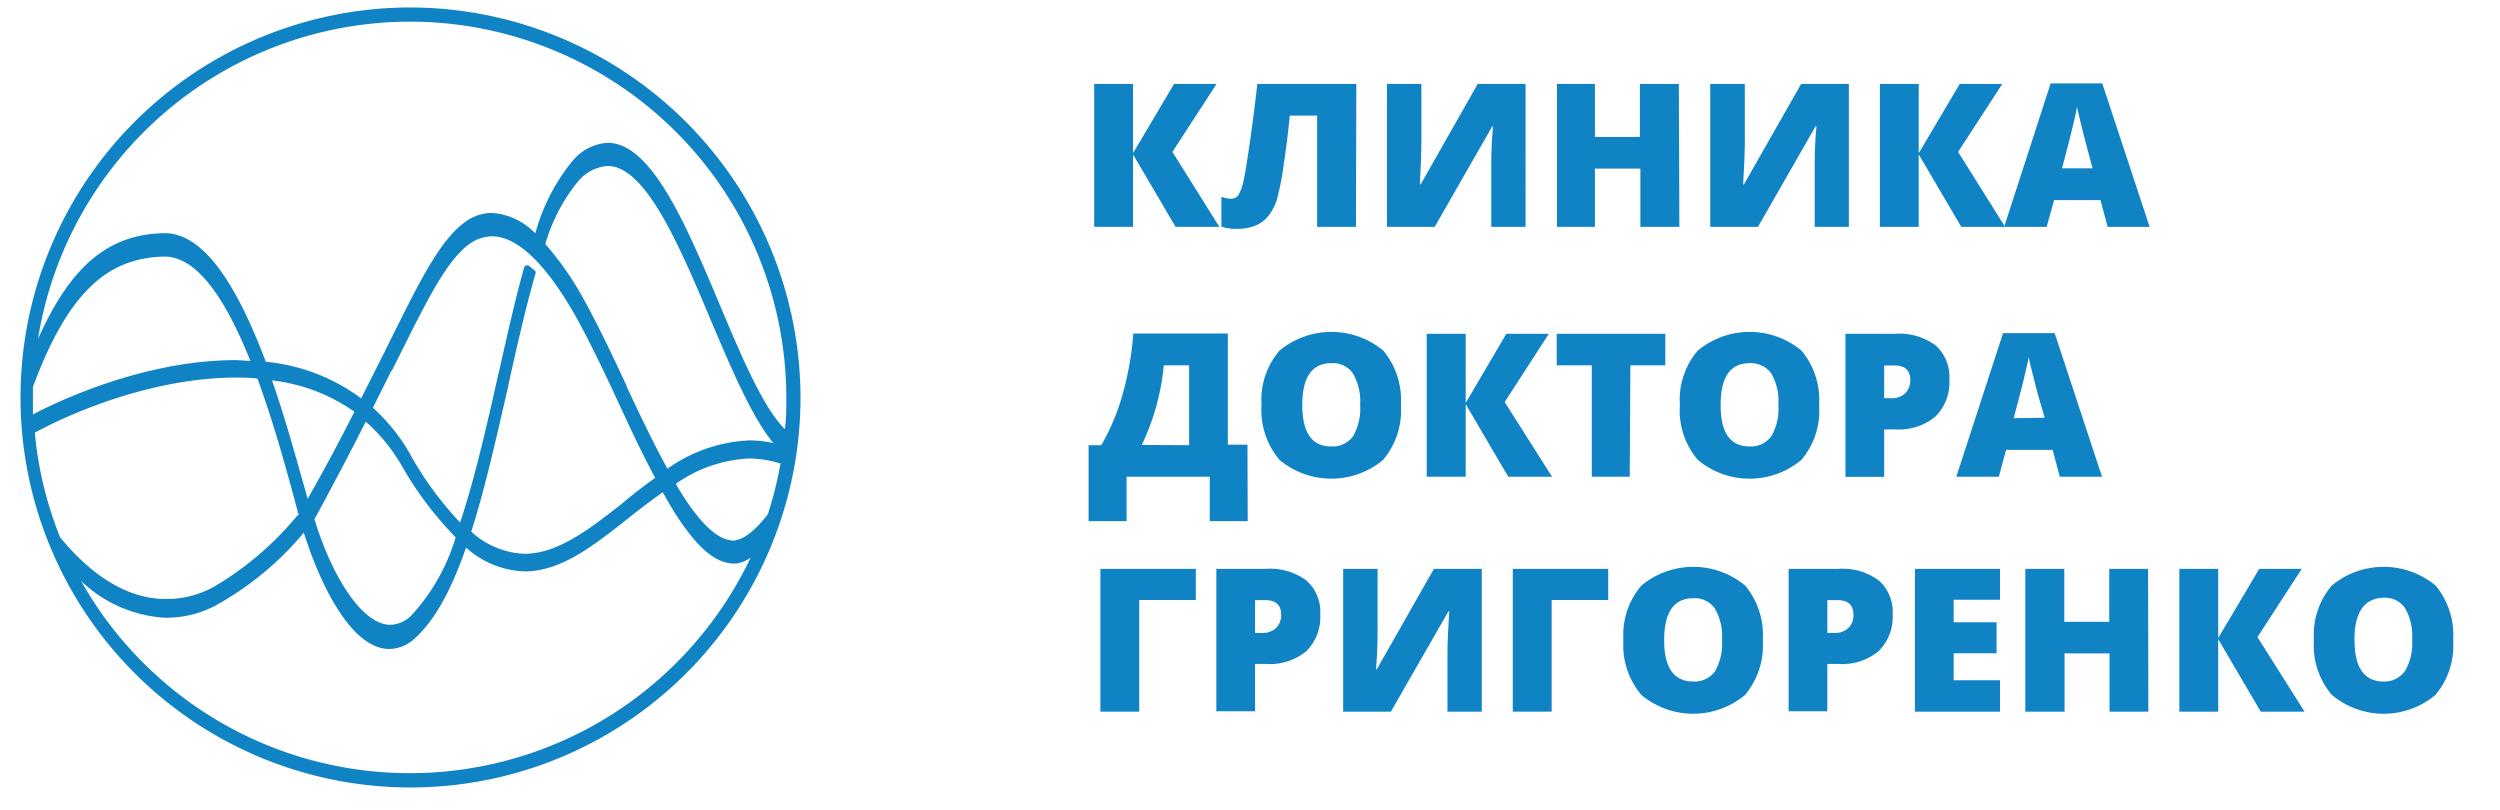 <?xml version="1.0" encoding="UTF-8"?> <svg xmlns="http://www.w3.org/2000/svg" id="Layer_1" data-name="Layer 1" viewBox="0 0 197.5 64"><path d="M96.33,17.92H92.87L89.51,12.2v5.72H86.44V6.63h3.07V12.1l3.24-5.47h3.36L92.62,12Z" style="fill:#1083c5"></path><path d="M107.12,17.92h-3.07V9.13h-2.16c-.12,1.28-.28,2.58-.48,3.91a20.77,20.77,0,0,1-.56,2.8,4,4,0,0,1-.69,1.27,2.6,2.6,0,0,1-1,.72,3.82,3.82,0,0,1-1.48.25,4.07,4.07,0,0,1-1.19-.17V15.55a2.58,2.58,0,0,0,.75.15.69.69,0,0,0,.62-.33,4,4,0,0,0,.39-1.14c.12-.54.28-1.54.49-3s.41-3,.59-4.6h7.82Z" style="fill:#1083c5"></path><path d="M109.57,6.63h2.72v4.85q0,.78-.12,3.09h.06l4.51-7.94h3.78V17.92h-2.71V13.2c0-.72,0-1.79.14-3.22h-.06l-4.55,7.94h-3.77Z" style="fill:#1083c5"></path><path d="M132.67,17.92h-3.08v-4.6H126v4.6H123V6.63H126v4.19h3.55V6.63h3.08Z" style="fill:#1083c5"></path><path d="M135.11,6.63h2.73v4.85c0,.52-.05,1.55-.13,3.09h.06l4.52-7.94h3.77V17.92h-2.7V13.2c0-.72,0-1.79.14-3.22h-.07l-4.55,7.94h-3.77Z" style="fill:#1083c5"></path><path d="M158.4,17.92h-3.46l-3.36-5.72v5.72h-3.07V6.63h3.07V12.1l3.24-5.47h3.36L154.69,12Z" style="fill:#1083c5"></path><path d="M166.5,17.92l-.56-2.11h-3.67l-.58,2.11h-3.36L162,6.59h4.08l3.74,11.33Zm-1.19-4.62-.49-1.85c-.11-.41-.25-.94-.41-1.6s-.27-1.12-.33-1.4q-.06.39-.27,1.29c-.14.61-.44,1.79-.91,3.56Z" style="fill:#1083c5"></path><path d="M98.57,41.17h-3V37.66H89v3.51H86v-6H87a17.1,17.1,0,0,0,1.68-4,24.11,24.11,0,0,0,.85-4.82H97v8.78h1.55Zm-4.63-6V28.86h-2a18.6,18.6,0,0,1-1.74,6.29Z" style="fill:#1083c5"></path><path d="M110.67,32a6.09,6.09,0,0,1-1.4,4.33,6.39,6.39,0,0,1-8.19,0A6.08,6.08,0,0,1,99.66,32a6,6,0,0,1,1.42-4.3,6.42,6.42,0,0,1,8.2,0A6.1,6.1,0,0,1,110.67,32Zm-7.79,0c0,2.18.76,3.27,2.29,3.27a2,2,0,0,0,1.72-.8,4.36,4.36,0,0,0,.56-2.47,4.38,4.38,0,0,0-.57-2.5,1.93,1.93,0,0,0-1.7-.81C103.65,28.69,102.88,29.79,102.88,32Z" style="fill:#1083c5"></path><path d="M122.61,37.66h-3.46l-3.36-5.73v5.73h-3.08V26.37h3.08v5.46L119,26.37h3.36l-3.49,5.39Z" style="fill:#1083c5"></path><path d="M128.75,37.66h-3v-8.8h-2.77V26.37h8.58v2.49h-2.76Z" style="fill:#1083c5"></path><path d="M143.71,32a6,6,0,0,1-1.4,4.33,6.37,6.37,0,0,1-8.18,0A6,6,0,0,1,132.71,32a6,6,0,0,1,1.41-4.3,6.42,6.42,0,0,1,8.2,0A6.1,6.1,0,0,1,143.71,32Zm-7.78,0q0,3.27,2.28,3.27a2,2,0,0,0,1.72-.8,4.27,4.27,0,0,0,.56-2.47,4.38,4.38,0,0,0-.56-2.5,2,2,0,0,0-1.7-.81C136.69,28.69,135.93,29.79,135.93,32Z" style="fill:#1083c5"></path><path d="M154,30a3.76,3.76,0,0,1-1.12,2.92,4.49,4.49,0,0,1-3.18,1h-.85v3.75h-3.06V26.37h3.91a4.84,4.84,0,0,1,3.23.93A3.35,3.35,0,0,1,154,30Zm-5.15,1.46h.55a1.52,1.52,0,0,0,1.1-.38,1.41,1.41,0,0,0,.41-1.07c0-.76-.43-1.14-1.27-1.14h-.79Z" style="fill:#1083c5"></path><path d="M162.72,37.66l-.56-2.12h-3.68l-.57,2.12h-3.36l3.69-11.34h4.08l3.74,11.34ZM161.53,33,161,31.19c-.11-.42-.25-1-.41-1.6s-.28-1.13-.33-1.41c0,.26-.14.7-.27,1.3s-.44,1.79-.91,3.56Z" style="fill:#1083c5"></path><path d="M94.47,44.94V47.4H90v8.82H86.93V44.94Z" style="fill:#1083c5"></path><path d="M104.3,48.53a3.79,3.79,0,0,1-1.11,2.92,4.52,4.52,0,0,1-3.18,1h-.86v3.74H96.09V44.94H100a4.81,4.81,0,0,1,3.22.93A3.32,3.32,0,0,1,104.3,48.53ZM99.15,50h.56a1.49,1.49,0,0,0,1.09-.38,1.41,1.41,0,0,0,.41-1.07c0-.76-.42-1.14-1.27-1.14h-.79Z" style="fill:#1083c5"></path><path d="M106.11,44.94h2.72v4.85c0,.51,0,1.54-.12,3.08h.06l4.51-7.93h3.78V56.22h-2.71V51.5c0-.72.05-1.79.14-3.21h-.06l-4.55,7.93h-3.77Z" style="fill:#1083c5"></path><path d="M127.05,44.94V47.4h-4.47v8.82h-3.07V44.94Z" style="fill:#1083c5"></path><path d="M139.26,50.57a6.11,6.11,0,0,1-1.4,4.33,6.39,6.39,0,0,1-8.19,0,6.08,6.08,0,0,1-1.42-4.34,6,6,0,0,1,1.42-4.3,6.42,6.42,0,0,1,8.2,0A6.1,6.1,0,0,1,139.26,50.57Zm-7.79,0c0,2.18.77,3.27,2.29,3.27a2,2,0,0,0,1.72-.8,4.36,4.36,0,0,0,.56-2.47,4.38,4.38,0,0,0-.57-2.5,1.93,1.93,0,0,0-1.7-.81C132.24,47.26,131.47,48.36,131.47,50.57Z" style="fill:#1083c5"></path><path d="M149.52,48.53a3.8,3.8,0,0,1-1.12,2.92,4.52,4.52,0,0,1-3.18,1h-.86v3.74H141.3V44.94h3.92a4.8,4.8,0,0,1,3.22.93A3.32,3.32,0,0,1,149.52,48.53ZM144.36,50h.56a1.49,1.49,0,0,0,1.09-.38,1.37,1.37,0,0,0,.41-1.07c0-.76-.42-1.14-1.27-1.14h-.79Z" style="fill:#1083c5"></path><path d="M158,56.22h-6.72V44.94H158v2.44h-3.66v1.78h3.39v2.45h-3.39v2.13H158Z" style="fill:#1083c5"></path><path d="M169.72,56.22h-3.07v-4.6H163.1v4.6H160V44.94h3.08v4.18h3.55V44.94h3.07Z" style="fill:#1083c5"></path><path d="M182.06,56.22H178.6l-3.36-5.72v5.72h-3.07V44.94h3.07V50.4l3.24-5.46h3.36l-3.5,5.39Z" style="fill:#1083c5"></path><path d="M193.8,50.57a6.07,6.07,0,0,1-1.4,4.33,6.37,6.37,0,0,1-8.18,0,6,6,0,0,1-1.42-4.34,6,6,0,0,1,1.41-4.3,6.42,6.42,0,0,1,8.2,0A6.1,6.1,0,0,1,193.8,50.57Zm-7.79,0c0,2.18.77,3.27,2.29,3.27A2,2,0,0,0,190,53a4.36,4.36,0,0,0,.56-2.47,4.38,4.38,0,0,0-.57-2.5,1.93,1.93,0,0,0-1.69-.81C186.78,47.26,186,48.36,186,50.57Z" style="fill:#1083c5"></path><path d="M32.36.59a30.81,30.81,0,1,0,30.88,30.8A30.88,30.88,0,0,0,32.36.59Zm0,1.12A29.75,29.75,0,0,1,62.12,31.39c0,.85,0,1.68-.12,2.51-1.71-1.7-3.43-5.76-5.11-9.76C54.23,17.82,51.48,11.28,48,11.28a3.94,3.94,0,0,0-2.76,1.42,15.42,15.42,0,0,0-2.95,5.74,5.24,5.24,0,0,0-3.43-1.62,3.63,3.63,0,0,0-2.16.75c-1.71,1.25-3.16,3.94-4.75,7.08l-1,2L30.28,28l-1.75,3.47A15,15,0,0,0,21,28.58c-2-5.28-4.61-10.16-8-10.16h0c-4.35.07-7.39,2.49-10,8.37A29.79,29.79,0,0,1,32.36,1.71Zm25.73,41H58c-1.24,0-2.61-1.25-4.21-3.81-.14-.22-.27-.46-.4-.68a10.94,10.94,0,0,1,5.83-2,8.71,8.71,0,0,1,2.44.4,29.61,29.61,0,0,1-1,4C59.73,41.84,58.76,42.63,58.09,42.67ZM42.28,21.4,42,21.18c-.08-.08-.17-.14-.25-.21a.24.24,0,0,0-.13,0h-.07a.23.23,0,0,0-.14.15c-.71,2.53-1.33,5.32-2,8.28l-.06.24c-.91,4.06-1.85,8.18-3,11.64A26.76,26.76,0,0,1,32.3,35.7a14.85,14.85,0,0,0-2.84-3.49l1.44-2.88L31,29.2l1.26-2.52.31-.62c1.53-3,2.91-5.61,4.48-6.76a3.11,3.11,0,0,1,1.82-.63c2.53,0,5,3.46,6.63,6.36,1.21,2.17,2.43,4.78,3.42,6.91.92,2,1.86,4,2.84,5.81-.89.63-1.75,1.3-2.58,2-2.64,2.08-5.13,4-7.76,4A6.59,6.59,0,0,1,37.23,42c1.12-3.49,2-7.53,2.93-11.52l0-.07c.71-3.18,1.39-6.18,2.15-8.82A.21.21,0,0,0,42.28,21.4ZM4.75,42.45a29.3,29.3,0,0,1-2-8.27c3.57-1.93,9.79-4.35,15.9-4.35.58,0,1.14,0,1.69.08,1.23,3.35,2.2,6.88,2.87,9.34.14.54.27,1,.39,1.43a.2.2,0,0,0-.12.06,25,25,0,0,1-6.52,5.58,7.62,7.62,0,0,1-3.78,1h0C10.24,47.36,7.34,45.61,4.75,42.45ZM2.6,31.39c0-.27,0-.55,0-.82C5.31,23.27,8.38,20.35,13,20.27c2.73,0,5,3.79,6.78,8.24-.39,0-.77-.06-1.18-.06-6.07,0-12.29,2.35-16,4.29Q2.6,32.07,2.6,31.39Zm18.89-1.34A14.09,14.09,0,0,1,28,32.53c-1.21,2.37-2.44,4.69-3.7,6.88-.05-.18-.1-.36-.15-.56l-.18-.64C23.34,36,22.52,33,21.49,30.05Zm7.4,3.26a13.71,13.71,0,0,1,2.81,3.42A27.79,27.79,0,0,0,36,42.45a15.79,15.79,0,0,1-3.54,6.21,2.44,2.44,0,0,1-1.62.7c-2.06,0-4.44-3.33-6-8.33C26.16,38.59,27.54,36,28.89,33.31ZM49.5,30.53l0-.06c-1.1-2.35-2.24-4.78-3.42-6.89a24.08,24.08,0,0,0-3-4.3,14,14,0,0,1,2.57-4.93A3.38,3.38,0,0,1,48,13.11c3,0,5.67,6.27,8.22,12.34C57.87,29.34,59.44,33,61.09,35a9.71,9.71,0,0,0-1.85-.21,12.06,12.06,0,0,0-6.51,2.24C51.61,35,50.55,32.76,49.5,30.53ZM32.36,61.08A29.78,29.78,0,0,1,6.41,45.9,10.47,10.47,0,0,0,13,48.8h.22a8.26,8.26,0,0,0,4.09-1.12A24.45,24.45,0,0,0,24,42.08v0c1.44,4.55,3.9,9.19,6.76,9.19a3,3,0,0,0,2.06-.89c1.64-1.48,2.91-4,4-7.12a7.26,7.26,0,0,0,4.62,1.88c2.86,0,5.41-2,8.12-4.14.91-.72,1.85-1.45,2.8-2.11.28.51.57,1,.87,1.5C55,43.2,56.49,44.52,58,44.52h.15a2.57,2.57,0,0,0,1.15-.47A29.8,29.8,0,0,1,32.36,61.08Z" style="fill:#1083c5"></path></svg> 